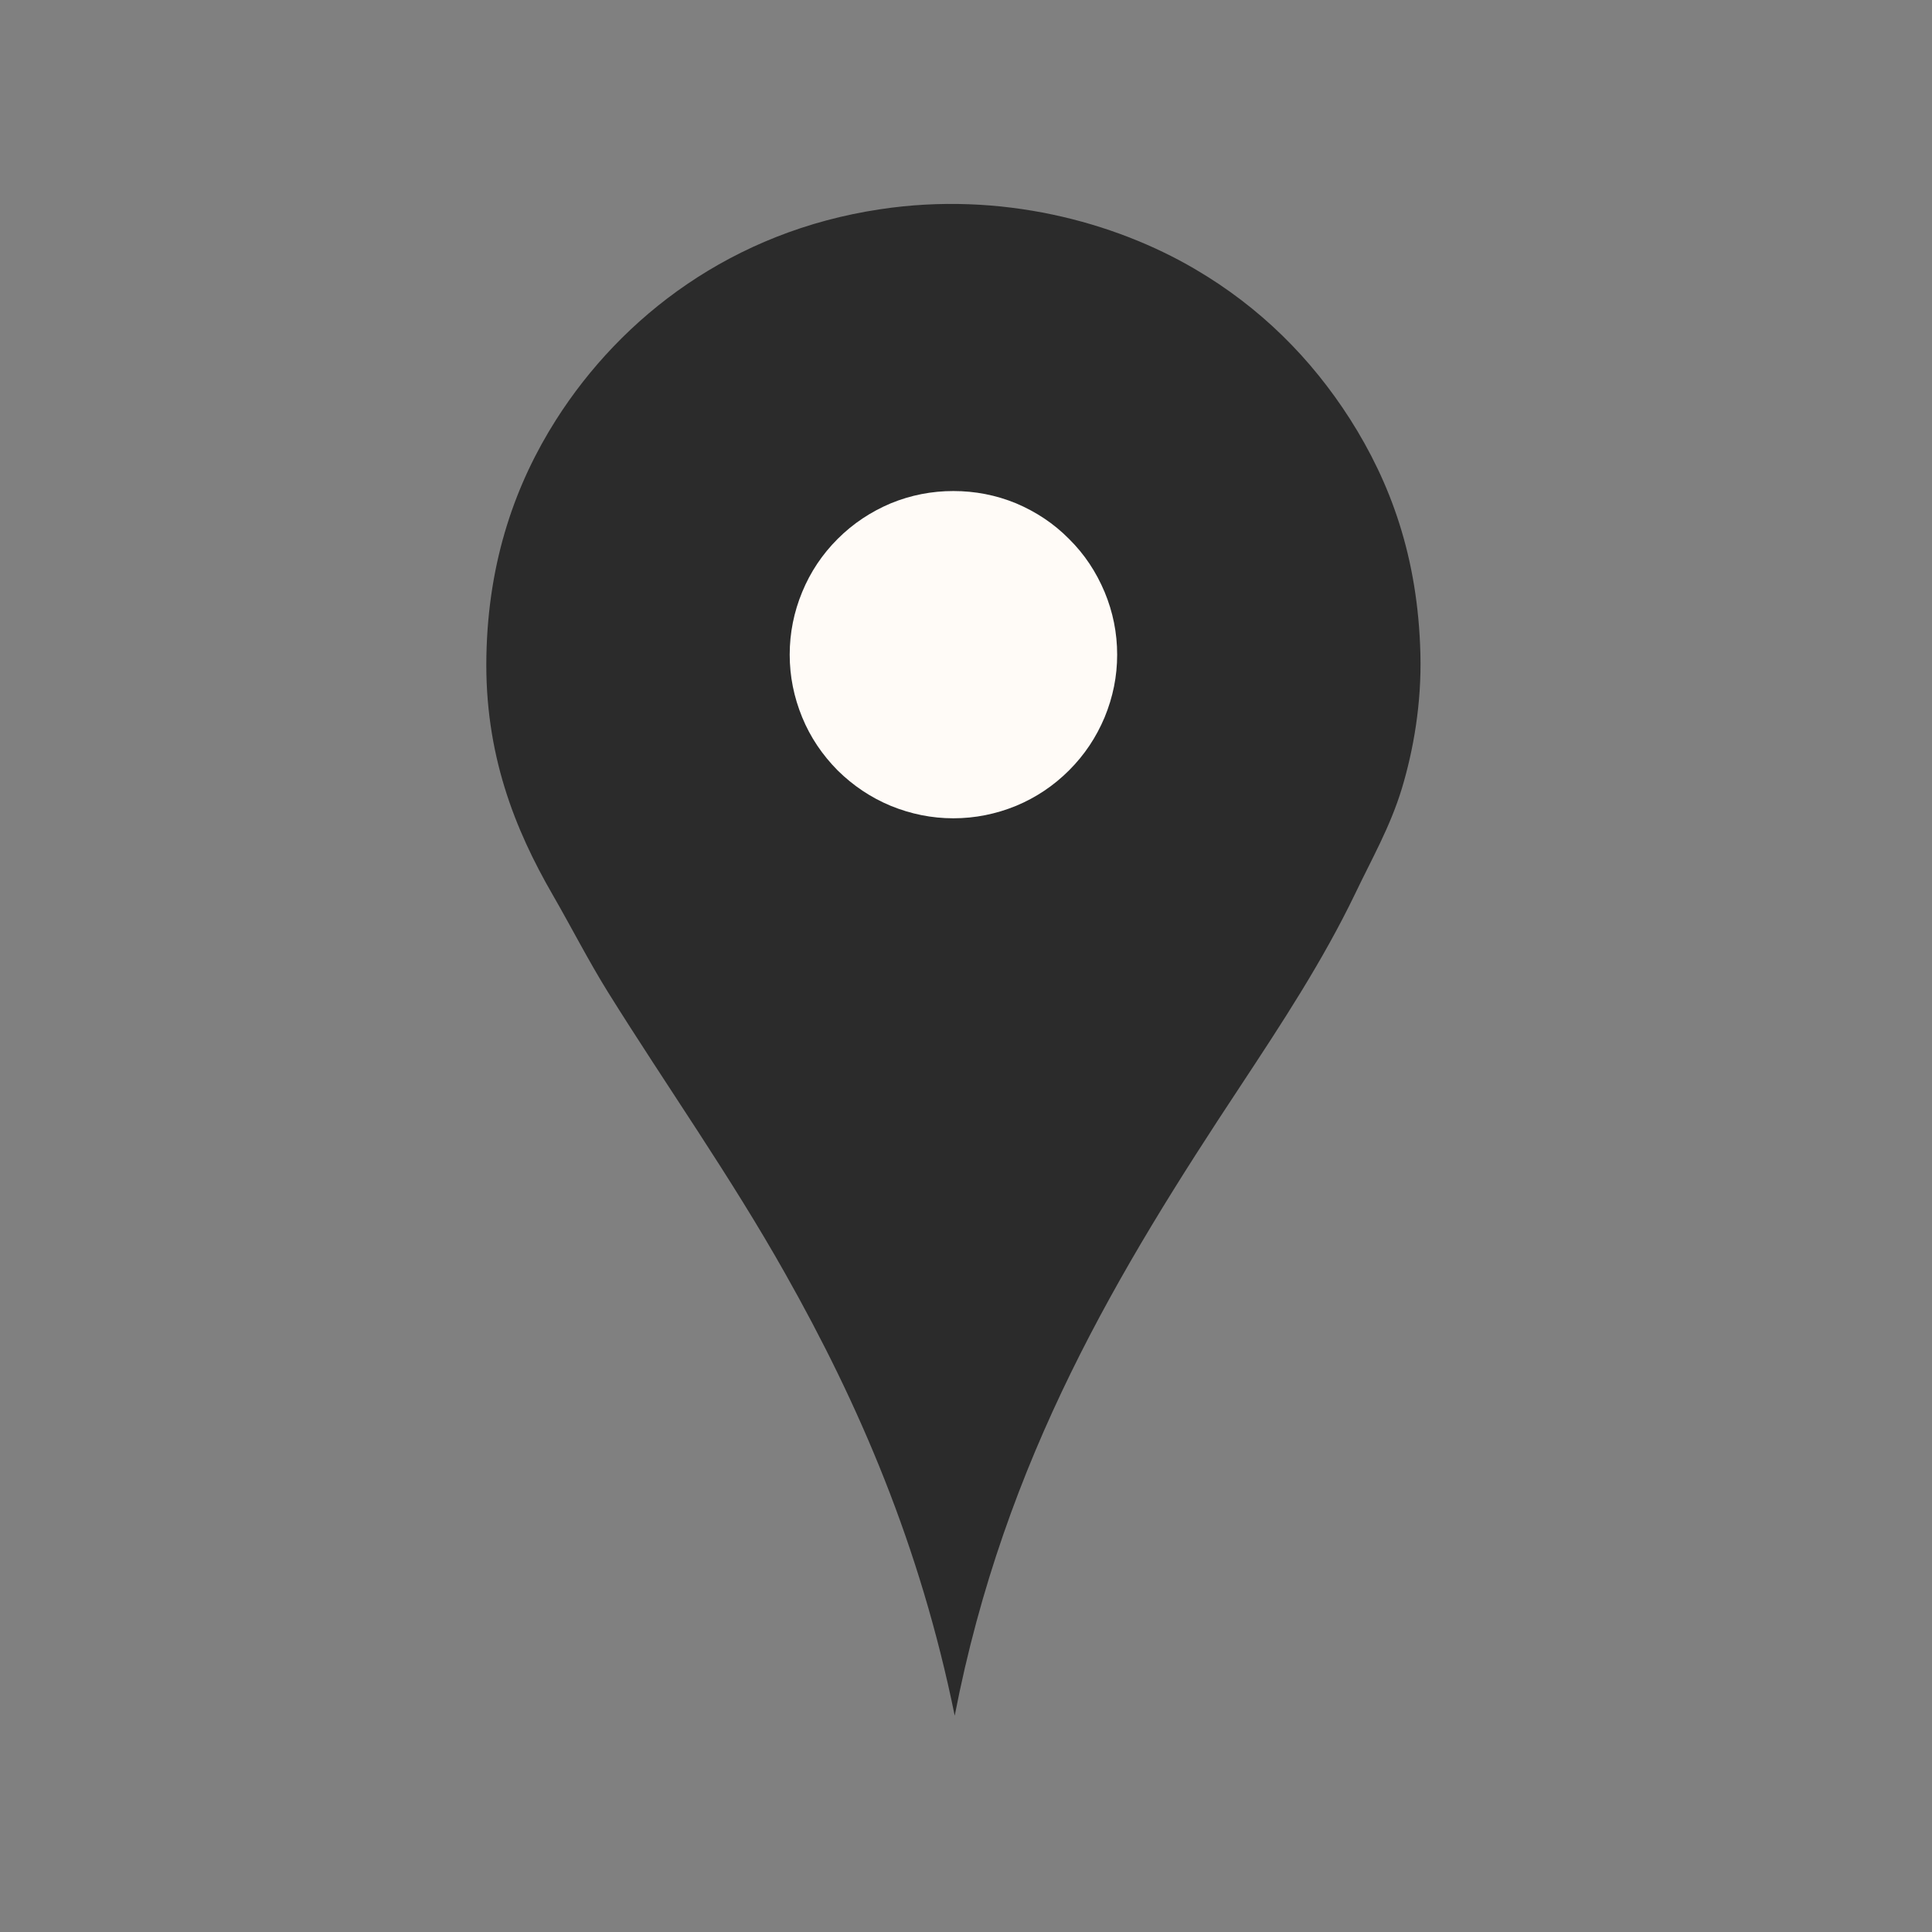 <svg version="1.0" preserveAspectRatio="xMidYMid meet" height="50" viewBox="0 0 37.5 37.5" zoomAndPan="magnify" width="50" xmlns:xlink="http://www.w3.org/1999/xlink" xmlns="http://www.w3.org/2000/svg"><rect x="0" y="0" width="37.5" height="37.5" fill="#808080" stroke="none"/><defs><clipPath id="ddc7d7ff1f"><path clip-rule="nonzero" d="M 9.402 3.699 L 27.906 3.699 L 27.906 33.305 L 9.402 33.305 Z M 9.402 3.699"></path></clipPath></defs><g clip-path="url(#ddc7d7ff1f)"><path fill-rule="evenodd" fill-opacity="1" d="M 18.531 33.301 C 17.859 30.004 16.676 27.258 15.238 24.715 C 14.176 22.828 12.941 21.086 11.801 19.258 C 11.422 18.648 11.094 18.004 10.727 17.367 C 9.996 16.102 9.402 14.633 9.441 12.727 C 9.477 10.863 10.016 9.371 10.793 8.148 C 12.07 6.141 14.211 4.492 17.082 4.062 C 19.426 3.707 21.629 4.305 23.188 5.219 C 24.465 5.965 25.453 6.961 26.203 8.133 C 26.984 9.359 27.523 10.805 27.57 12.695 C 27.594 13.66 27.434 14.559 27.211 15.301 C 26.984 16.051 26.621 16.68 26.301 17.352 C 25.668 18.664 24.879 19.863 24.086 21.066 C 21.719 24.645 19.5 28.297 18.531 33.301 Z M 18.531 33.301" fill="#2b2b2b"></path></g><path fill-rule="nonzero" fill-opacity="1" d="M 21.684 12.707 C 21.684 13.129 21.602 13.531 21.441 13.922 C 21.277 14.312 21.051 14.652 20.75 14.953 C 20.453 15.25 20.109 15.48 19.723 15.641 C 19.332 15.801 18.926 15.883 18.504 15.883 C 18.086 15.883 17.68 15.801 17.289 15.641 C 16.902 15.48 16.559 15.25 16.258 14.953 C 15.961 14.652 15.73 14.312 15.57 13.922 C 15.41 13.531 15.328 13.129 15.328 12.707 C 15.328 12.285 15.41 11.879 15.57 11.492 C 15.73 11.102 15.961 10.758 16.258 10.461 C 16.559 10.16 16.902 9.934 17.289 9.77 C 17.68 9.609 18.086 9.531 18.504 9.531 C 18.926 9.531 19.332 9.609 19.723 9.77 C 20.109 9.934 20.453 10.16 20.75 10.461 C 21.051 10.758 21.277 11.102 21.441 11.492 C 21.602 11.879 21.684 12.285 21.684 12.707 Z M 21.684 12.707" fill="#fffbf7"></path></svg>